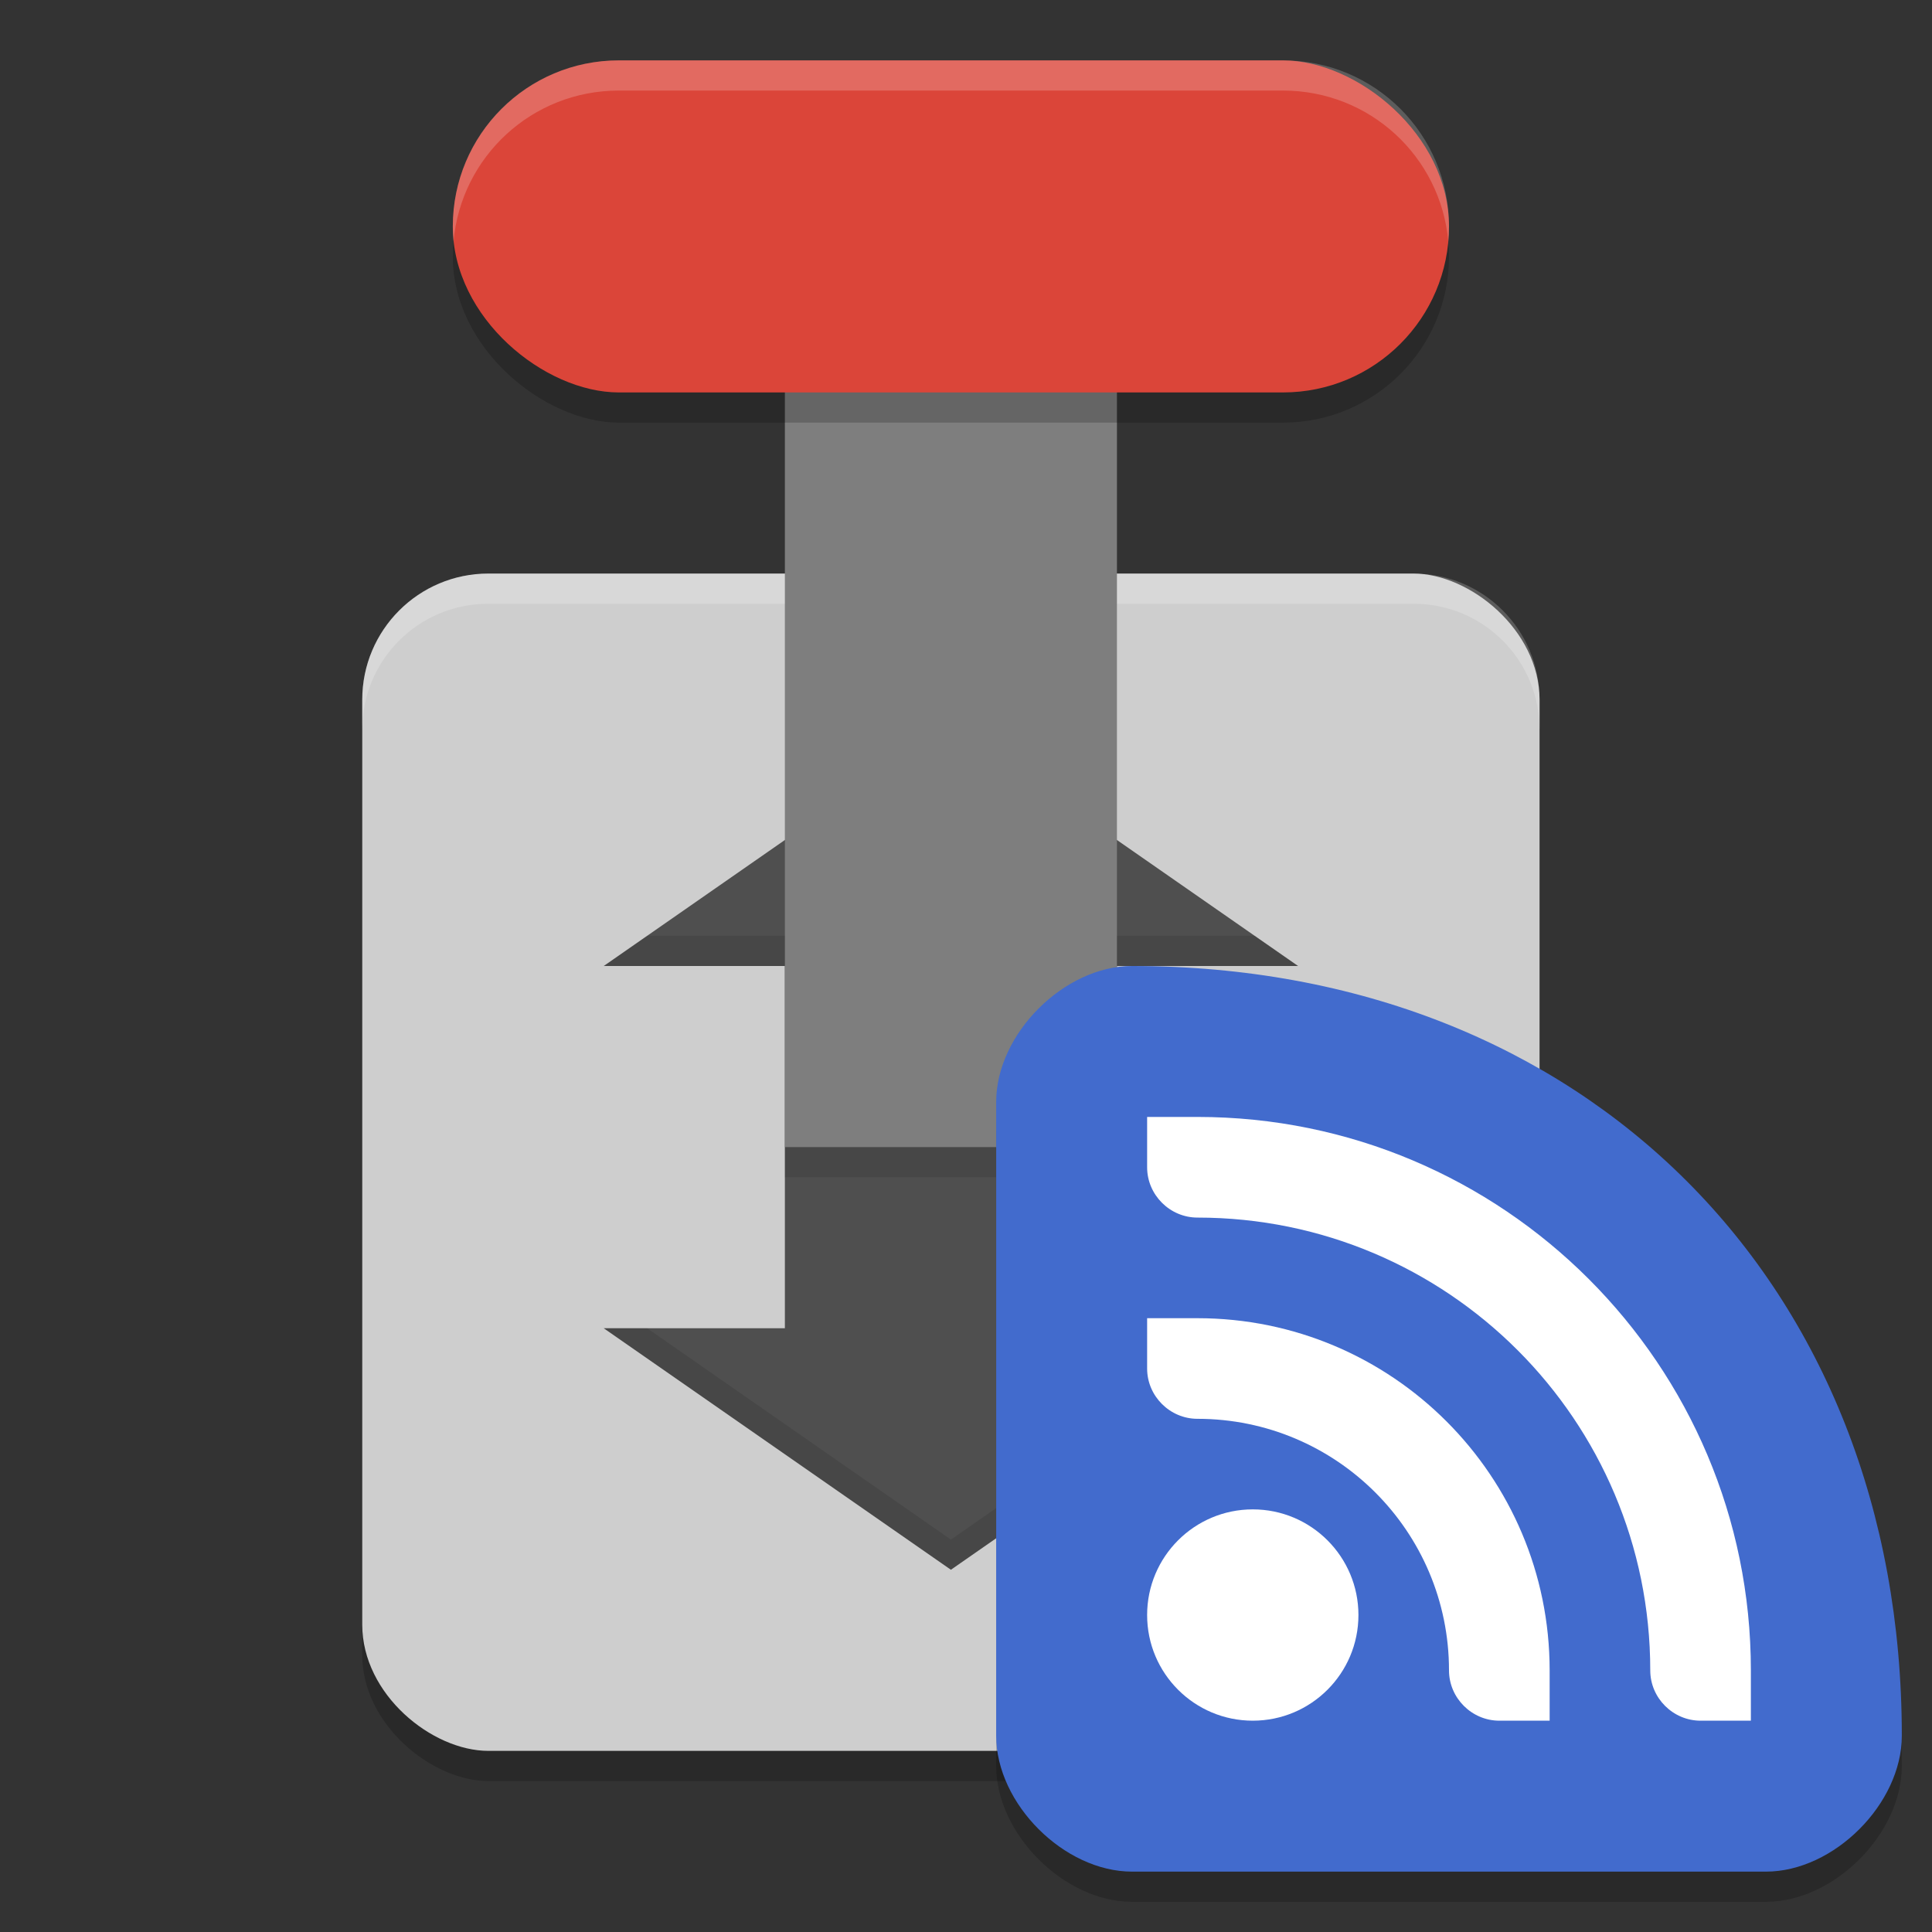 <svg xmlns="http://www.w3.org/2000/svg" width="64" height="64" version="1">
 <rect width="100%" height="100%" fill="#333333" stroke="none"/>
 <rect style="opacity:0.2" width="39" height="39" x="-59" y="-51" rx="4.179" ry="4.179" transform="matrix(0,-1,-1,0,0,0)"/>
 <rect style="fill:#cecece" width="39" height="39" x="-58" y="-51" rx="4.179" ry="4.179" transform="matrix(0,-1,-1,0,0,0)"/>
 <path style="opacity:0.2;fill:#ffffff" d="M 16.178,19 C 13.863,19 12,20.863 12,23.178 v 1 C 12,21.863 13.863,20 16.178,20 H 46.822 C 49.137,20 51,21.863 51,24.178 v -1 C 51,20.863 49.137,19 46.822,19 Z"/>
 <path style="fill:#4f4f4f" d="M 31.5,24 20,32 h 6 V 44 H 20 L 31.5,52 43,44 H 37 V 32 h 6 z"/>
 <rect style="fill:#7e7e7e" width="11" height="33" x="26" y="-38" transform="scale(1,-1)"/>
 <rect style="opacity:0.2" width="11" height="33" x="-14" y="-48" rx="5.5" ry="5.5" transform="matrix(0,-1,-1,0,0,0)"/>
 <rect style="fill:#db4539" width="11" height="33" x="-13" y="-48" rx="5.5" ry="5.5" transform="matrix(0,-1,-1,0,0,0)"/>
 <path style="opacity:0.2;fill:#ffffff" d="M 20.5,2 C 17.453,2 15,4.453 15,7.5 15,7.669 15.009,7.835 15.023,8 15.275,5.189 17.622,3 20.5,3 h 22 c 2.878,0 5.225,2.189 5.477,5 C 47.991,7.835 48,7.669 48,7.5 48,4.453 45.547,2 42.5,2 Z"/>
 <rect style="opacity:0.1" width="11" height="1" x="26" y="38"/>
 <path style="opacity:0.1" d="M 21.438,31 20,32 h 6 V 31 Z M 37,31 v 1 h 6 L 41.562,31 Z M 20,44 31.5,52 43,44 H 41.562 L 31.5,51 21.438,44 Z"/>
 <path style="opacity:0.2" d="M 63,58.5 C 63,43.5 52.5,33 37.5,33 35.25,33 33,35.25 33,37.5 v 21 c 0,2.25 2.25,4.5 4.5,4.5 h 21 c 2.25,0 4.5,-2.25 4.5,-4.5 z"/>
 <path style="fill:#426bcd" d="M 63,57.5 C 63,42.5 52.5,32 37.5,32 35.25,32 33,34.25 33,36.5 v 21 c 0,2.25 2.25,4.5 4.5,4.5 h 21 c 2.25,0 4.5,-2.25 4.5,-4.5 z"/>
 <path style="fill:#ffffff" d="m 38,37 v 1.667 c 0,0.917 0.756,1.667 1.667,1.667 8.284,0 15,6.716 15,15 C 54.667,56.25 55.422,57 56.333,57 H 58 V 55.333 C 58,45.208 49.792,37 39.667,37 Z"/>
 <path style="fill:#ffffff" d="m 38,43.667 v 1.667 C 38,46.25 38.756,47 39.667,47 44.269,47 48,50.731 48,55.333 48,56.25 48.756,57 49.667,57 h 1.667 V 55.333 C 51.333,48.89 46.11,43.667 39.667,43.667 Z"/>
 <path style="fill:#ffffff" d="M 41.5,50 C 39.567,50 38,51.567 38,53.5 38,55.433 39.567,57 41.5,57 43.433,57 45,55.433 45,53.5 45,51.567 43.433,50 41.5,50 Z"/>
</svg>
